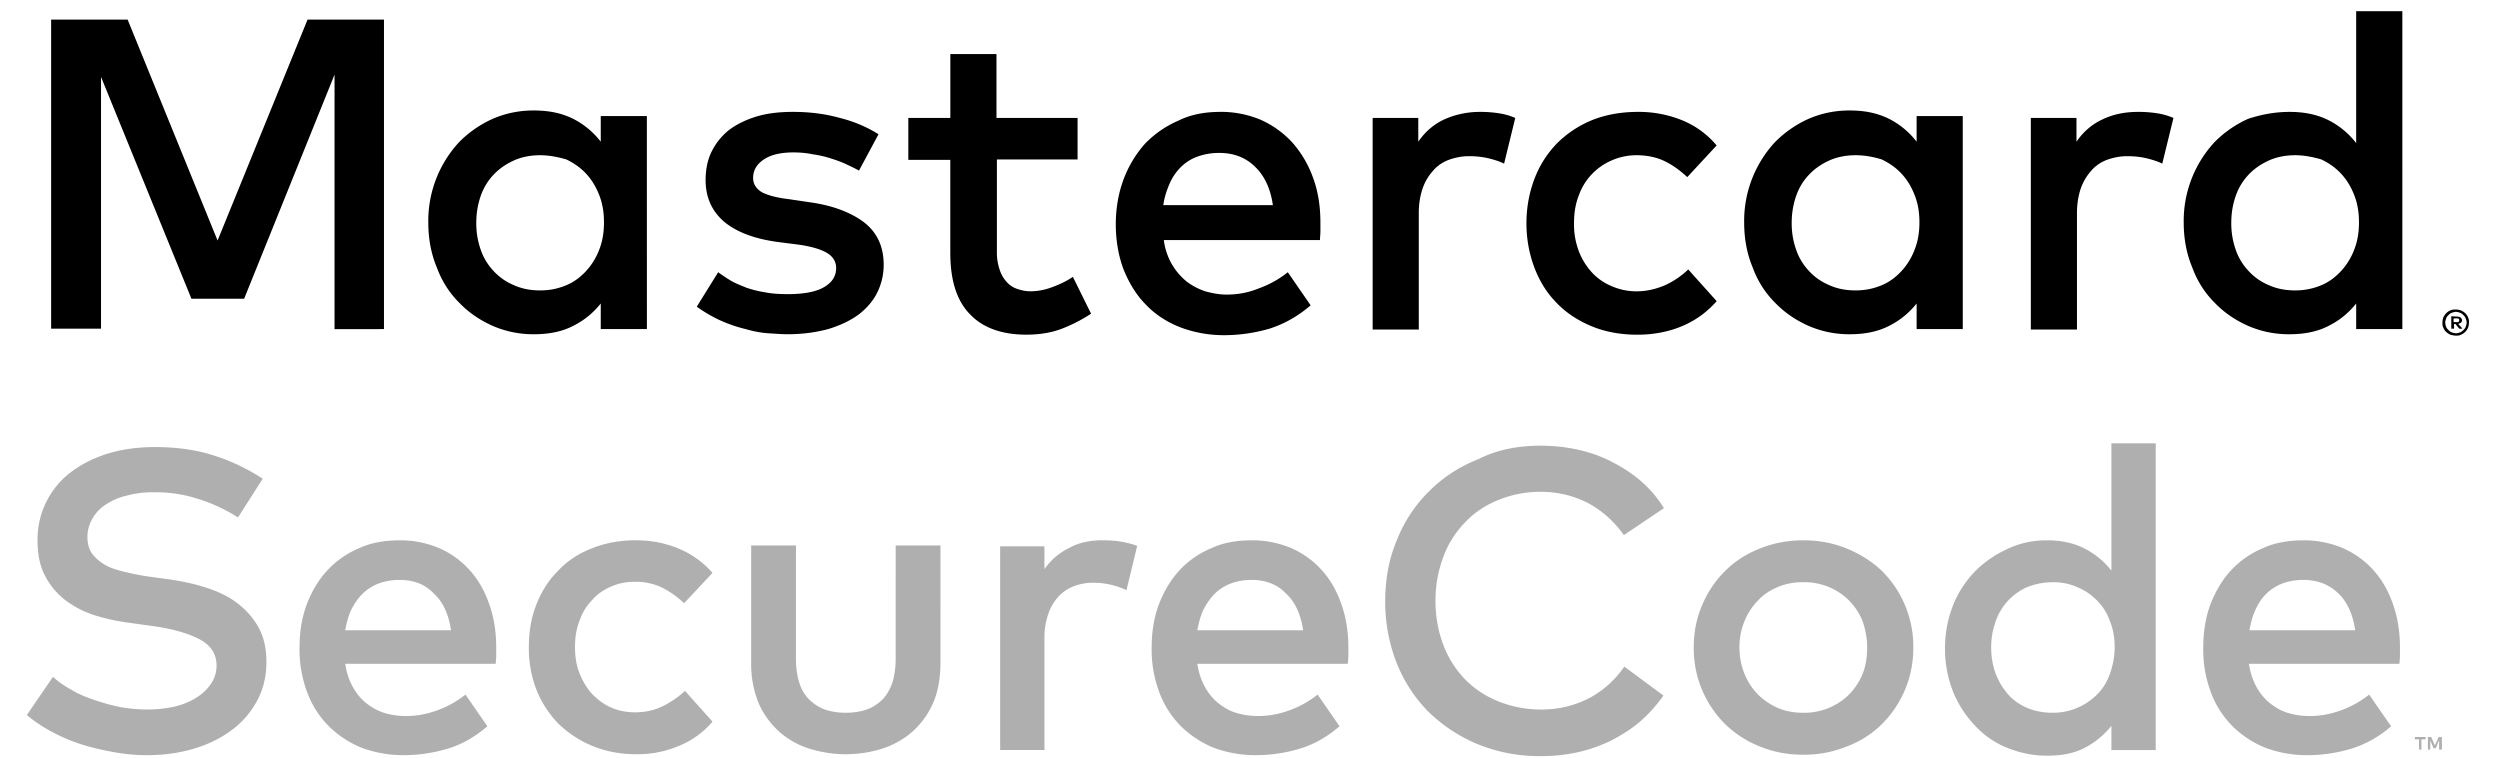 <svg xmlns="http://www.w3.org/2000/svg" width="66" height="20" viewBox="0 0 66 20"><g><g><path fill="#afafaf" d="M60.8 15.31c-.21 0-.395.037-.555.098-.16.062-.307.16-.418.271-.123.123-.21.258-.283.418-.074.16-.123.345-.16.542h2.793c-.061-.419-.209-.75-.443-.972-.258-.246-.553-.357-.935-.357zm3.592 4.48v-.247l-.086.21h-.061l-.086-.21v.246h-.062v-.332h.086l.099.221.098-.221h.086v.332zm-.529 0v-.272h-.11v-.061h.283v.061h-.111v.271zm-3.04-5.526c.37 0 .714.074 1.034.209.308.135.579.332.8.578.222.246.394.542.517.899.123.344.185.726.185 1.144v.222c0 .073-.013.147-.013.209h-3.974c.037.246.11.455.209.627a1.4 1.4 0 0 0 .369.431c.148.11.295.197.48.246.172.05.357.074.554.074.27 0 .541-.05.812-.148.27-.098.517-.233.75-.418l.579.837a2.89 2.89 0 0 1-1.046.59 4.07 4.07 0 0 1-1.17.173c-.405 0-.774-.074-1.107-.197a2.642 2.642 0 0 1-.873-.578 2.487 2.487 0 0 1-.567-.899 3.193 3.193 0 0 1-.196-1.169c0-.418.061-.8.196-1.157.136-.344.32-.652.554-.898a2.42 2.42 0 0 1 .85-.578c.295-.136.664-.197 1.058-.197zm-6.632 1.107c-.259 0-.48.05-.69.136a1.53 1.53 0 0 0-.824.923c-.074.209-.11.43-.11.664 0 .234.036.455.11.665.074.209.185.393.32.553.135.16.308.283.505.37.197.086.43.135.689.135a1.643 1.643 0 0 0 1.181-.492c.148-.148.259-.333.332-.542.074-.209.123-.443.123-.689 0-.246-.036-.48-.123-.689a1.432 1.432 0 0 0-.332-.541 1.552 1.552 0 0 0-.517-.357 1.531 1.531 0 0 0-.664-.136zm-.148-1.107c.382 0 .714.074.997.221.283.148.504.333.701.579v-3.36h1.17v8.097h-1.17v-.64c-.184.234-.418.431-.701.579-.283.148-.603.21-.997.21-.381 0-.726-.075-1.058-.21a2.298 2.298 0 0 1-.85-.59 2.821 2.821 0 0 1-.578-.9 3.087 3.087 0 0 1-.209-1.131c0-.406.074-.788.21-1.132.135-.345.332-.64.578-.899.246-.246.529-.443.849-.59.332-.16.677-.234 1.058-.234zm-6.436 1.107a1.64 1.64 0 0 0-.664.123c-.21.087-.382.197-.53.357a1.66 1.66 0 0 0-.356.542c-.087.209-.136.443-.136.701 0 .259.05.492.136.702.086.209.209.393.356.541.148.148.333.27.53.357.209.086.43.123.664.123a1.681 1.681 0 0 0 1.206-.48 1.66 1.66 0 0 0 .357-.541c.086-.21.123-.443.123-.702 0-.258-.05-.492-.123-.701a1.66 1.66 0 0 0-.357-.542 1.66 1.66 0 0 0-1.206-.48zm0-1.107c.419 0 .8.074 1.157.221.357.148.664.345.923.591a2.814 2.814 0 0 1 .824 2.018 2.813 2.813 0 0 1-.825 2.018 2.583 2.583 0 0 1-.922.591 2.98 2.98 0 0 1-1.157.222c-.418 0-.8-.074-1.157-.222a2.774 2.774 0 0 1-.91-.59 2.814 2.814 0 0 1-.825-2.019c0-.406.074-.775.222-1.12.147-.344.344-.64.603-.898.258-.258.566-.455.91-.59.357-.148.751-.222 1.157-.222zm-6.94-2.498c.344 0 .689.037 1.009.11.332.074.627.185.91.333.283.147.542.32.763.517.234.209.419.43.579.689l-1.059.713a2.73 2.73 0 0 0-.923-.836 2.718 2.718 0 0 0-1.267-.308 2.91 2.91 0 0 0-1.108.21c-.344.135-.64.331-.886.59a2.565 2.565 0 0 0-.578.91 3.24 3.24 0 0 0-.21 1.17c0 .43.075.812.21 1.169.135.356.332.652.578.91.246.246.542.443.886.579.345.135.714.209 1.108.209a2.71 2.71 0 0 0 1.267-.296c.37-.196.69-.48.936-.836l1.033.763c-.172.246-.369.467-.59.664-.222.197-.48.357-.751.505-.27.135-.566.246-.886.32a4.42 4.42 0 0 1-.997.11 4.294 4.294 0 0 1-1.661-.307 4.122 4.122 0 0 1-1.305-.85c-.369-.369-.652-.8-.849-1.291a4.435 4.435 0 0 1-.307-1.625c0-.59.098-1.132.307-1.624a3.69 3.69 0 0 1 .85-1.292c.369-.37.8-.653 1.304-.85.48-.246 1.034-.356 1.637-.356zm-7.63 3.544c-.21 0-.394.037-.554.098-.16.062-.308.16-.418.271-.123.123-.21.258-.296.418-.073.16-.123.345-.16.542h2.794c-.062-.419-.21-.75-.455-.972-.234-.246-.542-.357-.911-.357zm.025-1.046c.369 0 .713.074 1.033.209.308.135.579.332.8.578.222.246.394.542.517.899.123.344.185.726.185 1.144v.222c0 .073-.013.147-.013.209H31.61c.037.246.111.455.21.627a1.4 1.4 0 0 0 .369.431c.147.11.295.197.48.246.172.05.357.074.553.074.271 0 .542-.05.813-.148.27-.098.517-.233.75-.418l.579.837c-.333.283-.677.48-1.046.59a4.07 4.07 0 0 1-1.17.173c-.405 0-.775-.074-1.107-.197a2.642 2.642 0 0 1-.874-.578 2.488 2.488 0 0 1-.566-.899 3.193 3.193 0 0 1-.197-1.169c0-.418.062-.8.197-1.157.136-.344.32-.652.554-.898.234-.246.517-.443.85-.578.295-.136.651-.197 1.058-.197zm-3.95 0c.184 0 .344.012.492.037.147.024.283.061.418.11l-.283 1.17a2.055 2.055 0 0 0-.886-.197 1.43 1.43 0 0 0-.517.098c-.16.062-.295.16-.406.283a1.26 1.26 0 0 0-.259.455 1.897 1.897 0 0 0-.098.616V19.8h-1.169v-5.377h1.169v.603a1.71 1.71 0 0 1 .665-.566c.246-.136.541-.197.873-.197zM24.828 17.5c0 .431-.074.8-.21 1.095a2.199 2.199 0 0 1-.565.751 2.283 2.283 0 0 1-.8.43 3.283 3.283 0 0 1-.923.136c-.32 0-.628-.049-.923-.135a2.195 2.195 0 0 1-.8-.43 2.199 2.199 0 0 1-.566-.752 2.716 2.716 0 0 1-.21-1.095v-3.1h1.182v2.99c0 .258.037.48.098.664.062.185.16.332.284.443.123.11.258.197.418.246.16.05.332.074.517.074.184 0 .357-.025.517-.074.16-.05.295-.135.418-.246.123-.11.21-.258.283-.443.062-.185.098-.406.098-.665V14.4h1.182V17.5zm-8.036-3.236c.406 0 .775.074 1.132.221.345.148.64.357.886.64l-.75.8a2.492 2.492 0 0 0-.591-.418 1.627 1.627 0 0 0-.702-.148c-.221 0-.43.037-.627.123s-.37.197-.505.357a1.432 1.432 0 0 0-.332.541c-.086.21-.123.443-.123.702 0 .258.037.492.123.701.086.21.197.394.332.542.148.147.308.27.505.357.197.086.406.123.627.123.259 0 .505-.05.726-.16.222-.111.419-.246.591-.406l.726.812a2.278 2.278 0 0 1-.886.64 2.798 2.798 0 0 1-1.12.221c-.43 0-.812-.074-1.169-.221a2.85 2.85 0 0 1-.898-.591 2.749 2.749 0 0 1-.578-.898 3.018 3.018 0 0 1-.197-1.12c0-.406.061-.775.197-1.12.135-.345.32-.64.578-.898.246-.259.541-.456.898-.591.333-.135.726-.21 1.157-.21zm-6.251 1.046c-.21 0-.394.037-.554.098-.16.062-.308.16-.419.271-.123.123-.209.258-.295.418-.074.16-.123.345-.16.542h2.794c-.062-.419-.21-.75-.456-.972-.234-.246-.529-.357-.91-.357zm.024-1.046c.37 0 .714.074 1.034.209.308.135.578.332.8.578.221.246.394.542.517.899.123.344.184.726.184 1.144v.222c0 .073-.012.147-.012.209H9.114c.037.246.11.455.21.627a1.4 1.4 0 0 0 .369.431c.147.11.307.197.48.246.172.05.356.074.553.074.271 0 .542-.05.812-.148.271-.098.517-.233.751-.418l.578.837c-.332.283-.676.48-1.046.59a4.07 4.07 0 0 1-1.169.173c-.406 0-.775-.074-1.107-.197a2.642 2.642 0 0 1-.874-.578 2.488 2.488 0 0 1-.566-.899 3.193 3.193 0 0 1-.197-1.169c0-.418.062-.8.197-1.157.135-.344.32-.652.554-.898.234-.246.517-.443.849-.578.295-.136.664-.197 1.058-.197zm-4.282-.603a4.351 4.351 0 0 0-1.059-.492 3.609 3.609 0 0 0-1.156-.173 2.58 2.58 0 0 0-.714.086c-.222.05-.406.136-.554.234-.16.099-.27.222-.357.37a.953.953 0 0 0-.135.492c0 .16.037.307.11.418.075.11.185.21.32.295.136.087.308.148.518.197.196.05.43.099.689.136l.541.073c.32.05.628.111.935.21.308.098.579.221.813.393.233.173.43.382.578.64.148.259.221.566.221.923 0 .406-.086.751-.258 1.059a2.308 2.308 0 0 1-.69.775c-.282.21-.627.37-1.008.48-.382.11-.788.16-1.206.16-.27 0-.542-.025-.825-.074a7.048 7.048 0 0 1-.849-.197 4.566 4.566 0 0 1-.8-.332 3.935 3.935 0 0 1-.689-.456l.69-1.009c.135.123.295.234.492.345.184.11.393.197.615.27.221.075.443.136.677.185.233.037.467.062.689.062.258 0 .504-.025.726-.074.221-.05.418-.135.578-.234a1.26 1.26 0 0 0 .394-.369.848.848 0 0 0 .148-.48c0-.308-.148-.541-.456-.701-.307-.16-.738-.283-1.316-.357l-.616-.086a5.14 5.14 0 0 1-.861-.197 2.566 2.566 0 0 1-.75-.394 1.917 1.917 0 0 1-.53-.64c-.135-.258-.197-.566-.197-.935a2.225 2.225 0 0 1 .91-1.821c.284-.21.616-.37.985-.48.382-.111.776-.16 1.206-.16.579 0 1.096.073 1.55.221.468.148.9.357 1.293.615z"/></g><g><path d="M60.591 4.098c.246 0 .48.05.69.11.209.1.38.222.528.382.148.16.259.345.345.566.086.222.123.456.123.714 0 .259-.037.492-.123.714a1.746 1.746 0 0 1-.345.566c-.147.16-.32.295-.529.381-.209.087-.43.136-.689.136-.27 0-.504-.05-.714-.148a1.497 1.497 0 0 1-.529-.381 1.532 1.532 0 0 1-.332-.566 2.076 2.076 0 0 1-.11-.69c0-.246.036-.467.11-.689.074-.221.185-.406.332-.566.148-.16.32-.283.53-.381.209-.099.455-.148.713-.148zm4.184 4.307h.086c.025 0 .037 0 .05.013.012.012.012.024.012.036 0 .025 0 .025-.012.037-.013.013-.025.013-.05.013h-.086zm-.061-.059v.33h.073v-.123h.037l.099.123h.086l-.11-.123c.024-.012.06-.025.073-.037a.094.094 0 0 0 .025-.062c0-.024-.013-.049-.037-.073a.232.232 0 0 0-.099-.025s-.137 0-.147-.01zm0-.002v.002zm.012.43c-.037-.012-.062-.037-.086-.061-.025-.025-.05-.05-.062-.086a.359.359 0 0 1-.024-.111c0-.037.012-.074.024-.11a.221.221 0 0 1 .062-.087c.024-.025.049-.05.086-.061.037-.013.074-.025.11-.025.038 0 .075.012.111.025a.22.22 0 0 1 .087.061.22.22 0 0 1 .061.086c.012.037.025.074.025.111 0 .037-.013.074-.025.11a.22.22 0 0 1-.061.087.22.22 0 0 1-.087.061c-.036.013-.073.025-.11.025a.36.36 0 0 1-.111-.025zm-.037-.578a.29.29 0 0 0-.11.074.43.43 0 0 0-.075.11.442.442 0 0 0-.024.136c0 .05 0 .098.024.135a.29.29 0 0 0 .074.111.43.43 0 0 0 .111.074c.05.012.099.025.148.025.049 0 .086 0 .135-.025a.35.35 0 0 0 .185-.185.442.442 0 0 0 .024-.135c0-.05 0-.086-.024-.135a.29.29 0 0 0-.074-.111.43.43 0 0 0-.11-.074.442.442 0 0 0-.136-.025c-.05 0-.099 0-.148.025zm-4.245-5.242c-.394 0-.763.073-1.096.184a2.94 2.94 0 0 0-.886.616 3.061 3.061 0 0 0-.812 2.117c0 .43.074.824.222 1.18.135.37.332.677.59.936.259.27.554.467.886.615a2.68 2.68 0 0 0 1.095.222c.407 0 .751-.074 1.034-.222.296-.148.53-.344.726-.59v.676h1.219V.296h-1.219v3.482a2.144 2.144 0 0 0-.726-.603c-.295-.147-.627-.221-1.033-.221zm-4 0c-.344 0-.652.061-.935.197-.27.123-.505.32-.69.59v-.627h-1.205V8.7h1.218V5.624c0-.246.037-.455.098-.64.062-.184.16-.344.271-.467.111-.136.259-.234.419-.296.172-.061.344-.098.541-.098.148 0 .308.012.48.049.16.037.32.086.443.148l.295-1.206a1.728 1.728 0 0 0-.43-.123 3.127 3.127 0 0 0-.505-.037zm-7.457 1.144c.258 0 .492.05.689.11.209.1.381.222.529.382.148.16.258.345.344.566.087.222.124.456.124.714 0 .259-.037.492-.124.714a1.746 1.746 0 0 1-.344.566c-.148.16-.32.295-.53.381-.208.087-.43.136-.688.136-.271 0-.505-.05-.714-.148a1.497 1.497 0 0 1-.53-.381 1.532 1.532 0 0 1-.332-.566 2.075 2.075 0 0 1-.11-.69c0-.246.037-.467.11-.689.074-.221.185-.406.333-.566.147-.16.32-.283.529-.381.21-.099.455-.148.714-.148zm2.83-1.034h-1.218v.677a2.143 2.143 0 0 0-.726-.603c-.296-.147-.628-.221-1.034-.221a2.68 2.68 0 0 0-1.095.221 2.94 2.94 0 0 0-.886.616 3.061 3.061 0 0 0-.812 2.117c0 .43.073.824.221 1.18.135.37.332.677.59.936.26.27.555.467.887.615a2.68 2.68 0 0 0 1.095.222c.406 0 .75-.074 1.034-.222.295-.148.529-.344.726-.59v.676h1.218zm-8.577-.11c-.443 0-.85.073-1.218.221a2.822 2.822 0 0 0-.923.615c-.259.271-.456.579-.591.936-.135.357-.21.75-.21 1.169 0 .418.075.812.21 1.169s.332.677.59.935c.247.259.567.468.924.615.356.148.763.222 1.206.222.418 0 .812-.074 1.169-.222.356-.147.664-.369.923-.664l-.751-.837a2.175 2.175 0 0 1-.615.418c-.234.099-.48.16-.751.16-.234 0-.455-.049-.652-.135a1.467 1.467 0 0 1-.53-.37 1.746 1.746 0 0 1-.344-.565 2 2 0 0 1-.123-.726c0-.27.037-.505.123-.726a1.58 1.58 0 0 1 .874-.935c.197-.087.418-.136.652-.136.27 0 .517.05.726.148.21.098.418.246.615.43l.775-.836a2.33 2.33 0 0 0-.91-.665 3.043 3.043 0 0 0-1.17-.221zm-5.107.197c-.27.123-.505.32-.69.59v-.627h-1.205V8.7h1.218V5.624c0-.246.037-.455.098-.64.062-.184.16-.344.271-.467.111-.136.259-.234.419-.296.172-.061.344-.098.541-.098.148 0 .308.012.48.049.16.037.32.086.443.148l.295-1.206a1.728 1.728 0 0 0-.43-.123 3.128 3.128 0 0 0-.505-.037c-.344 0-.664.074-.935.197zm-5.944.886c.382 0 .702.123.948.369.246.234.406.578.467 1.009h-2.892c.025-.197.087-.382.16-.554.074-.172.173-.32.296-.443a1.19 1.19 0 0 1 .443-.283c.172-.061.357-.098.578-.098zm.025-1.083c-.419 0-.788.073-1.108.233a2.708 2.708 0 0 0-.874.603 2.97 2.97 0 0 0-.566.936c-.135.357-.209.763-.209 1.193 0 .443.074.85.21 1.206.147.357.332.665.59.923.246.259.554.456.898.591.357.135.739.21 1.157.21.419 0 .825-.062 1.206-.173.382-.123.738-.32 1.083-.615l-.603-.874a2.661 2.661 0 0 1-.775.43c-.271.111-.554.16-.837.16-.197 0-.382-.036-.566-.086a1.707 1.707 0 0 1-.492-.258 1.684 1.684 0 0 1-.382-.443 1.702 1.702 0 0 1-.221-.652h4.122c0-.074.012-.148.012-.222v-.234c0-.43-.061-.836-.196-1.193a2.857 2.857 0 0 0-.542-.923 2.555 2.555 0 0 0-.837-.603 2.723 2.723 0 0 0-1.07-.21zM28.46 4.209h-.012zm-.012 0V3.114h-2.141V1.428h-1.218v1.686H23.98V4.22h1.108v2.45c0 .737.172 1.279.529 1.636.344.357.849.529 1.476.529.345 0 .665-.05.948-.16.283-.11.541-.246.763-.394l-.48-.972c-.16.11-.345.197-.541.27-.197.075-.394.111-.579.111-.123 0-.234-.024-.344-.061a.631.631 0 0 1-.283-.185.877.877 0 0 1-.185-.32 1.405 1.405 0 0 1-.074-.48V4.21zm-5.255-.665a3.5 3.5 0 0 0-1.02-.43c-.395-.111-.8-.16-1.244-.16-.357 0-.677.037-.96.123-.283.086-.529.209-.726.357-.197.16-.344.344-.455.566-.11.221-.16.48-.16.75 0 .456.16.813.48 1.096.32.27.787.455 1.415.541l.578.074c.333.05.579.123.739.221.16.099.234.234.234.394 0 .222-.111.382-.32.505-.21.123-.53.184-.948.184-.234 0-.43-.012-.615-.049a2.879 2.879 0 0 1-.492-.123c-.148-.062-.283-.11-.407-.185a3.893 3.893 0 0 1-.332-.221l-.566.91c.21.148.419.271.64.37.222.098.443.172.652.221.21.062.419.099.603.111.197.012.357.025.505.025.394 0 .75-.05 1.07-.136.32-.098.579-.221.8-.381.21-.16.382-.357.493-.579.11-.221.172-.467.172-.738 0-.48-.172-.85-.517-1.12-.345-.258-.812-.443-1.428-.529l-.578-.086a3.077 3.077 0 0 1-.357-.062 1.66 1.66 0 0 1-.295-.098.513.513 0 0 1-.197-.16.39.39 0 0 1-.074-.246c0-.197.099-.357.283-.48.185-.123.443-.185.775-.185.173 0 .345.013.517.05.173.024.333.061.48.11.16.05.296.099.419.16.135.062.233.111.32.16zm-8.934.554c.246 0 .48.05.69.11.209.1.38.222.529.382.147.16.258.345.344.566.086.222.123.456.123.714 0 .259-.037.492-.123.714a1.746 1.746 0 0 1-.344.566c-.148.16-.32.295-.53.381-.209.087-.43.136-.689.136-.27 0-.504-.05-.713-.148a1.497 1.497 0 0 1-.53-.381 1.531 1.531 0 0 1-.332-.566 2.075 2.075 0 0 1-.11-.69c0-.246.036-.467.11-.689.074-.221.185-.406.332-.566.148-.16.32-.283.53-.381.209-.099.455-.148.713-.148zm2.818-1.034H15.86v.677a2.143 2.143 0 0 0-.726-.603c-.295-.147-.628-.221-1.034-.221a2.68 2.68 0 0 0-1.095.221 2.94 2.94 0 0 0-.886.616 3.061 3.061 0 0 0-.812 2.117c0 .43.074.824.221 1.18.136.37.333.677.591.936.259.27.554.467.886.615a2.68 2.68 0 0 0 1.095.222c.406 0 .751-.074 1.034-.222.295-.148.53-.344.726-.59v.676h1.218zm-6.94 5.624V.518H8.119L5.744 6.35 3.369.517H1.35v8.159h1.317V2.03l2.387 5.857h1.391L8.832 1.97v6.72z"/></g></g></svg>
